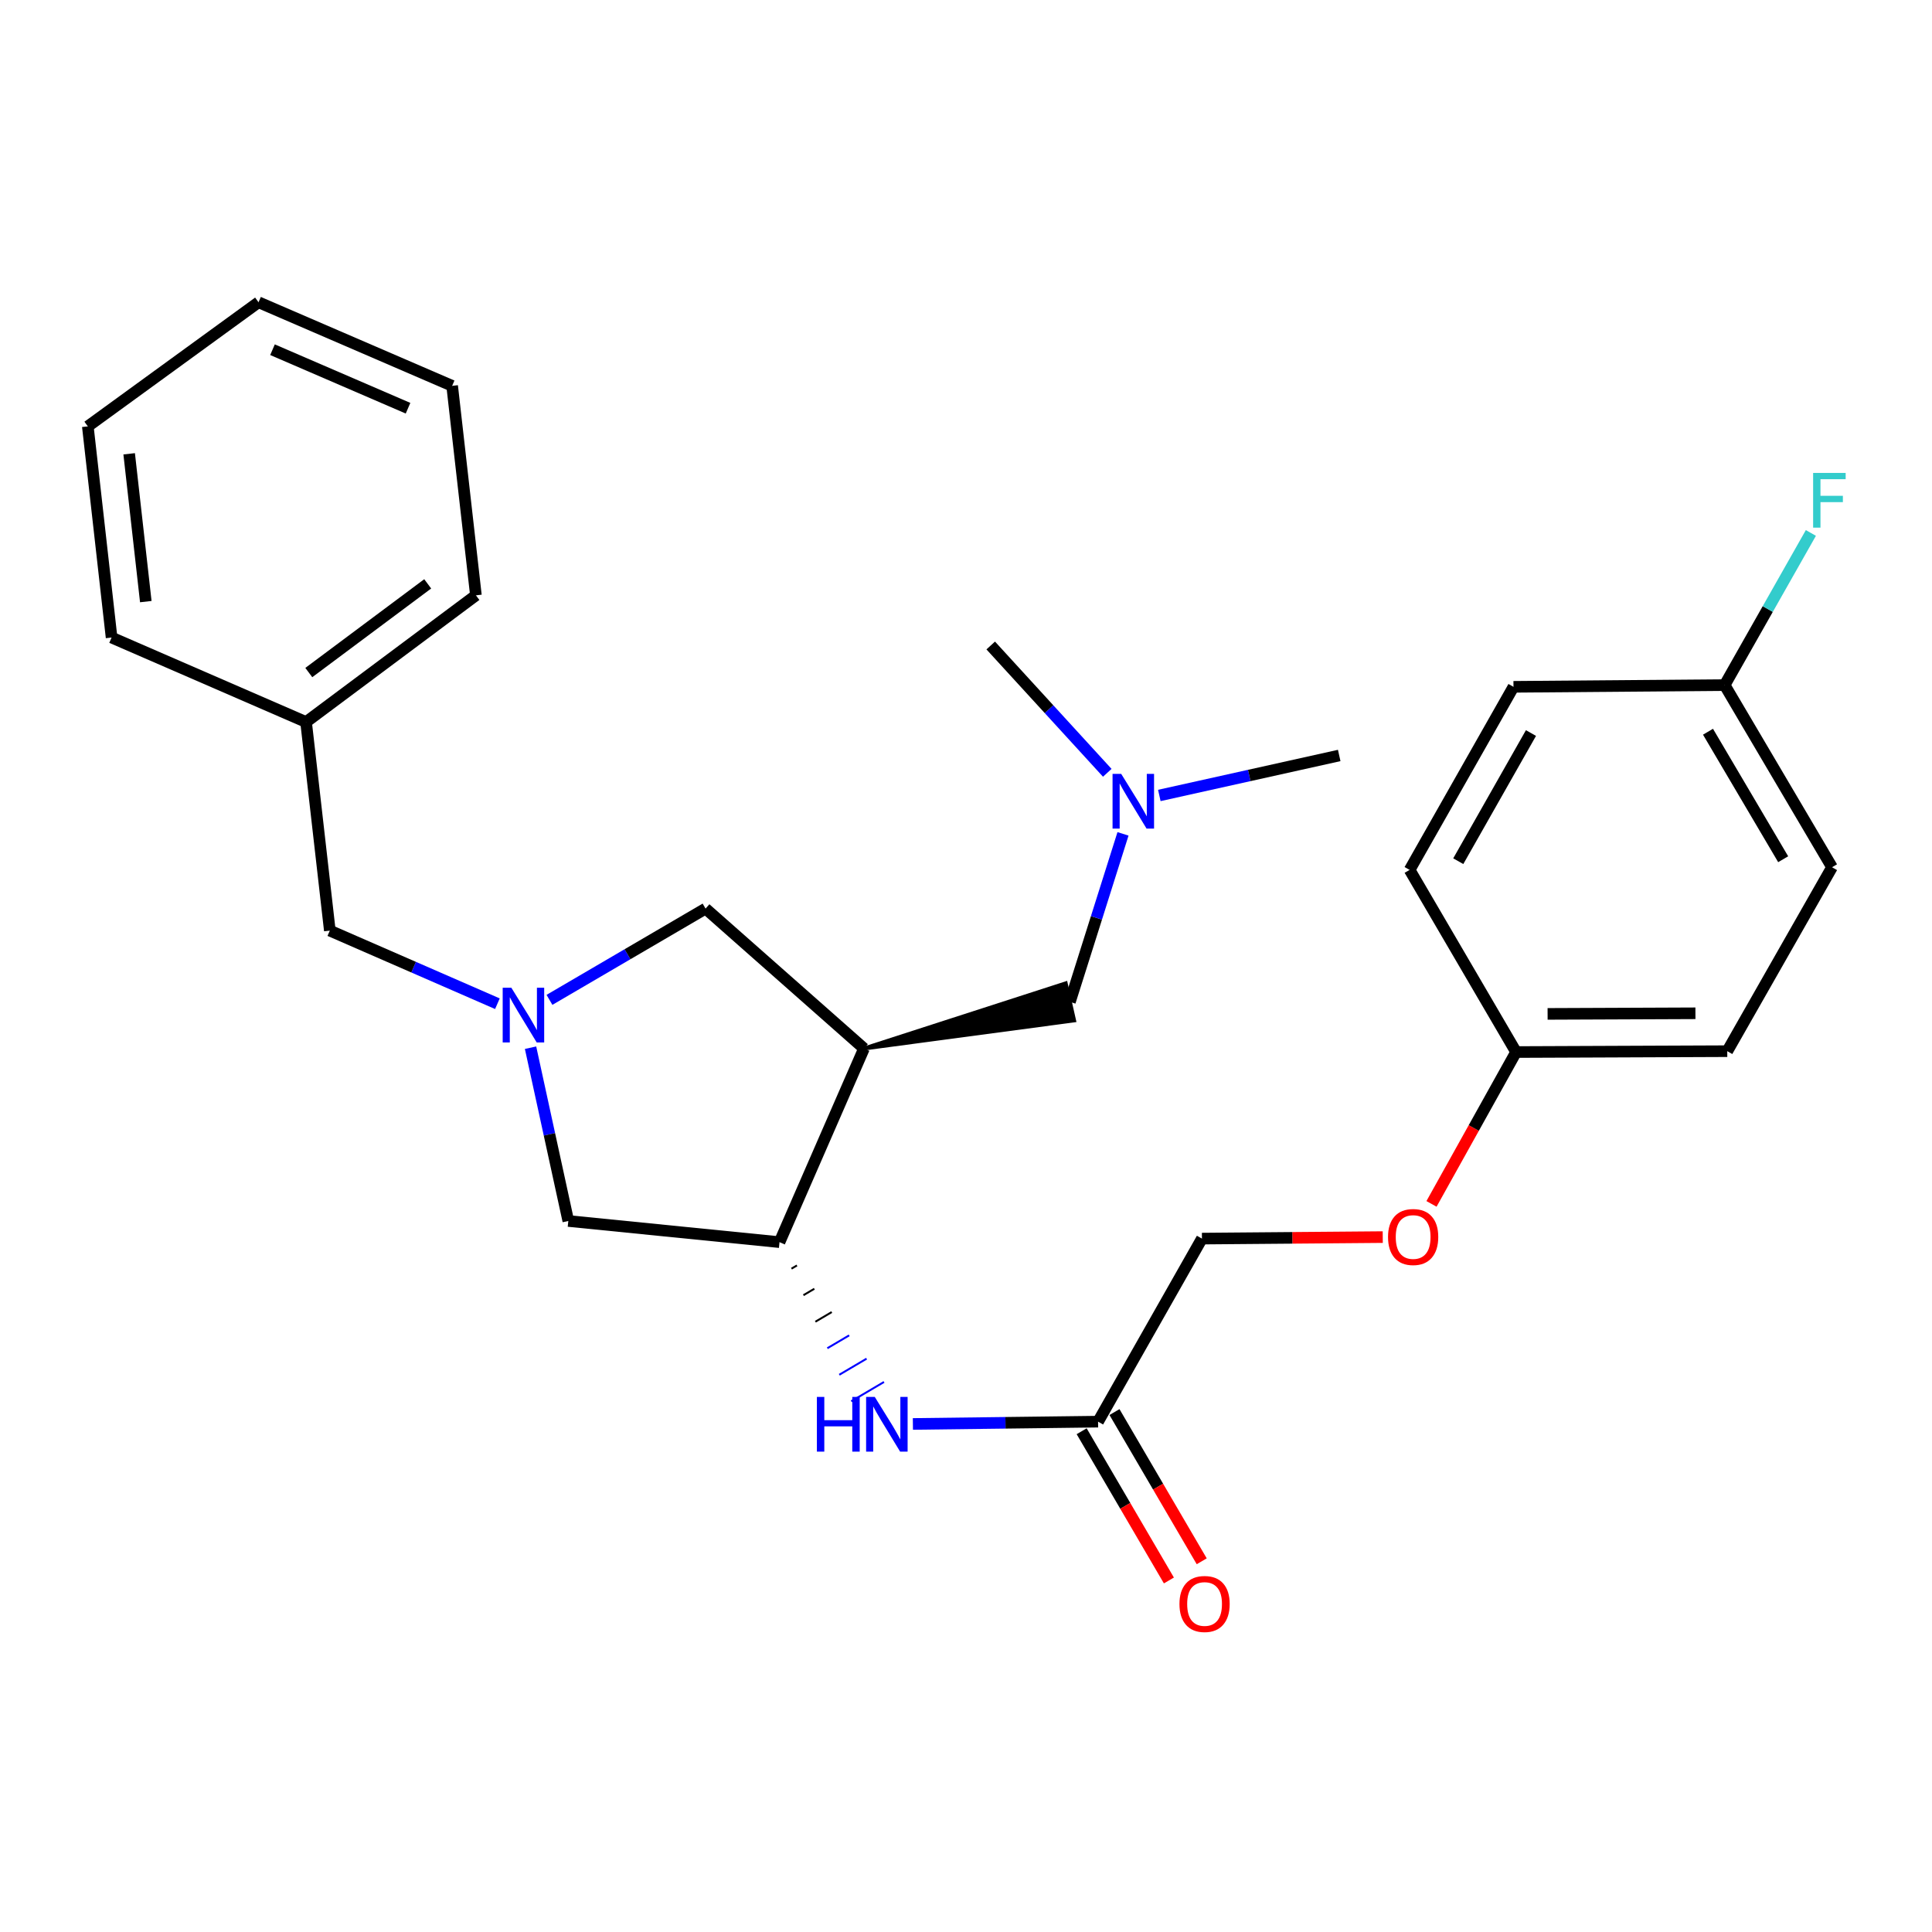 <?xml version='1.0' encoding='iso-8859-1'?>
<svg version='1.1' baseProfile='full'
              xmlns='http://www.w3.org/2000/svg'
                      xmlns:rdkit='http://www.rdkit.org/xml'
                      xmlns:xlink='http://www.w3.org/1999/xlink'
                  xml:space='preserve'
width='1000px' height='1000px' viewBox='0 0 1000 1000'>
<!-- END OF HEADER -->
<rect style='opacity:1.0;fill:#FFFFFF;stroke:none' width='1000' height='1000' x='0' y='0'> </rect>
<path class='bond-1' d='M 447.197,542.71 L 403.475,642.935' style='fill:none;fill-rule:evenodd;stroke:#000000;stroke-width:6px;stroke-linecap:butt;stroke-linejoin:miter;stroke-opacity:1' />
<path class='bond-3' d='M 447.197,542.71 L 365.198,470.288' style='fill:none;fill-rule:evenodd;stroke:#000000;stroke-width:6px;stroke-linecap:butt;stroke-linejoin:miter;stroke-opacity:1' />
<path class='bond-6' d='M 447.197,542.71 L 555.959,528.166 L 551.612,508.972 Z' style='fill:#000000;fill-rule:evenodd;fill-opacity:1;stroke:#000000;stroke-width:2px;stroke-linecap:butt;stroke-linejoin:miter;stroke-opacity:1;' />
<path class='bond-0' d='M 284.401,517.527 L 324.8,493.907' style='fill:none;fill-rule:evenodd;stroke:#0000FF;stroke-width:6px;stroke-linecap:butt;stroke-linejoin:miter;stroke-opacity:1' />
<path class='bond-0' d='M 324.8,493.907 L 365.198,470.288' style='fill:none;fill-rule:evenodd;stroke:#000000;stroke-width:6px;stroke-linecap:butt;stroke-linejoin:miter;stroke-opacity:1' />
<path class='bond-7' d='M 257.458,519.524 L 214.087,500.602' style='fill:none;fill-rule:evenodd;stroke:#0000FF;stroke-width:6px;stroke-linecap:butt;stroke-linejoin:miter;stroke-opacity:1' />
<path class='bond-7' d='M 214.087,500.602 L 170.717,481.68' style='fill:none;fill-rule:evenodd;stroke:#000000;stroke-width:6px;stroke-linecap:butt;stroke-linejoin:miter;stroke-opacity:1' />
<path class='bond-27' d='M 274.611,542.289 L 284.382,587.135' style='fill:none;fill-rule:evenodd;stroke:#0000FF;stroke-width:6px;stroke-linecap:butt;stroke-linejoin:miter;stroke-opacity:1' />
<path class='bond-27' d='M 284.382,587.135 L 294.154,631.98' style='fill:none;fill-rule:evenodd;stroke:#000000;stroke-width:6px;stroke-linecap:butt;stroke-linejoin:miter;stroke-opacity:1' />
<path class='bond-2' d='M 409.663,656.663 L 412.489,654.997' style='fill:none;fill-rule:evenodd;stroke:#000000;stroke-width:1.0px;stroke-linecap:butt;stroke-linejoin:miter;stroke-opacity:1' />
<path class='bond-2' d='M 415.851,670.391 L 421.502,667.06' style='fill:none;fill-rule:evenodd;stroke:#000000;stroke-width:1.0px;stroke-linecap:butt;stroke-linejoin:miter;stroke-opacity:1' />
<path class='bond-2' d='M 422.039,684.119 L 430.516,679.122' style='fill:none;fill-rule:evenodd;stroke:#000000;stroke-width:1.0px;stroke-linecap:butt;stroke-linejoin:miter;stroke-opacity:1' />
<path class='bond-2' d='M 428.227,697.847 L 439.529,691.185' style='fill:none;fill-rule:evenodd;stroke:#0000FF;stroke-width:1.0px;stroke-linecap:butt;stroke-linejoin:miter;stroke-opacity:1' />
<path class='bond-2' d='M 434.415,711.575 L 448.543,703.247' style='fill:none;fill-rule:evenodd;stroke:#0000FF;stroke-width:1.0px;stroke-linecap:butt;stroke-linejoin:miter;stroke-opacity:1' />
<path class='bond-2' d='M 440.603,725.302 L 457.556,715.309' style='fill:none;fill-rule:evenodd;stroke:#0000FF;stroke-width:1.0px;stroke-linecap:butt;stroke-linejoin:miter;stroke-opacity:1' />
<path class='bond-4' d='M 403.475,642.935 L 294.154,631.98' style='fill:none;fill-rule:evenodd;stroke:#000000;stroke-width:6px;stroke-linecap:butt;stroke-linejoin:miter;stroke-opacity:1' />
<path class='bond-5' d='M 472.511,737.034 L 520.436,736.44' style='fill:none;fill-rule:evenodd;stroke:#0000FF;stroke-width:6px;stroke-linecap:butt;stroke-linejoin:miter;stroke-opacity:1' />
<path class='bond-5' d='M 520.436,736.44 L 568.36,735.846' style='fill:none;fill-rule:evenodd;stroke:#000000;stroke-width:6px;stroke-linecap:butt;stroke-linejoin:miter;stroke-opacity:1' />
<path class='bond-8' d='M 559.865,740.812 L 582.444,779.431' style='fill:none;fill-rule:evenodd;stroke:#000000;stroke-width:6px;stroke-linecap:butt;stroke-linejoin:miter;stroke-opacity:1' />
<path class='bond-8' d='M 582.444,779.431 L 605.022,818.05' style='fill:none;fill-rule:evenodd;stroke:#FF0000;stroke-width:6px;stroke-linecap:butt;stroke-linejoin:miter;stroke-opacity:1' />
<path class='bond-8' d='M 576.855,730.879 L 599.433,769.498' style='fill:none;fill-rule:evenodd;stroke:#000000;stroke-width:6px;stroke-linecap:butt;stroke-linejoin:miter;stroke-opacity:1' />
<path class='bond-8' d='M 599.433,769.498 L 622.011,808.117' style='fill:none;fill-rule:evenodd;stroke:#FF0000;stroke-width:6px;stroke-linecap:butt;stroke-linejoin:miter;stroke-opacity:1' />
<path class='bond-11' d='M 568.36,735.846 L 622.119,641.098' style='fill:none;fill-rule:evenodd;stroke:#000000;stroke-width:6px;stroke-linecap:butt;stroke-linejoin:miter;stroke-opacity:1' />
<path class='bond-9' d='M 553.786,518.569 L 567.524,475.088' style='fill:none;fill-rule:evenodd;stroke:#000000;stroke-width:6px;stroke-linecap:butt;stroke-linejoin:miter;stroke-opacity:1' />
<path class='bond-9' d='M 567.524,475.088 L 581.262,431.607' style='fill:none;fill-rule:evenodd;stroke:#0000FF;stroke-width:6px;stroke-linecap:butt;stroke-linejoin:miter;stroke-opacity:1' />
<path class='bond-15' d='M 170.717,481.68 L 158.417,373.725' style='fill:none;fill-rule:evenodd;stroke:#000000;stroke-width:6px;stroke-linecap:butt;stroke-linejoin:miter;stroke-opacity:1' />
<path class='bond-20' d='M 600.066,411.731 L 646.62,401.382' style='fill:none;fill-rule:evenodd;stroke:#0000FF;stroke-width:6px;stroke-linecap:butt;stroke-linejoin:miter;stroke-opacity:1' />
<path class='bond-20' d='M 646.62,401.382 L 693.174,391.032' style='fill:none;fill-rule:evenodd;stroke:#000000;stroke-width:6px;stroke-linecap:butt;stroke-linejoin:miter;stroke-opacity:1' />
<path class='bond-21' d='M 573.124,400.007 L 542.961,367.055' style='fill:none;fill-rule:evenodd;stroke:#0000FF;stroke-width:6px;stroke-linecap:butt;stroke-linejoin:miter;stroke-opacity:1' />
<path class='bond-21' d='M 542.961,367.055 L 512.797,334.103' style='fill:none;fill-rule:evenodd;stroke:#000000;stroke-width:6px;stroke-linecap:butt;stroke-linejoin:miter;stroke-opacity:1' />
<path class='bond-10' d='M 715.707,640.321 L 668.913,640.71' style='fill:none;fill-rule:evenodd;stroke:#FF0000;stroke-width:6px;stroke-linecap:butt;stroke-linejoin:miter;stroke-opacity:1' />
<path class='bond-10' d='M 668.913,640.71 L 622.119,641.098' style='fill:none;fill-rule:evenodd;stroke:#000000;stroke-width:6px;stroke-linecap:butt;stroke-linejoin:miter;stroke-opacity:1' />
<path class='bond-12' d='M 740.941,623.133 L 762.83,583.834' style='fill:none;fill-rule:evenodd;stroke:#FF0000;stroke-width:6px;stroke-linecap:butt;stroke-linejoin:miter;stroke-opacity:1' />
<path class='bond-12' d='M 762.83,583.834 L 784.718,544.536' style='fill:none;fill-rule:evenodd;stroke:#000000;stroke-width:6px;stroke-linecap:butt;stroke-linejoin:miter;stroke-opacity:1' />
<path class='bond-16' d='M 784.718,544.536 L 729.615,450.258' style='fill:none;fill-rule:evenodd;stroke:#000000;stroke-width:6px;stroke-linecap:butt;stroke-linejoin:miter;stroke-opacity:1' />
<path class='bond-17' d='M 784.718,544.536 L 894.029,544.087' style='fill:none;fill-rule:evenodd;stroke:#000000;stroke-width:6px;stroke-linecap:butt;stroke-linejoin:miter;stroke-opacity:1' />
<path class='bond-17' d='M 801.034,524.789 L 877.552,524.475' style='fill:none;fill-rule:evenodd;stroke:#000000;stroke-width:6px;stroke-linecap:butt;stroke-linejoin:miter;stroke-opacity:1' />
<path class='bond-13' d='M 892.673,354.603 L 948.258,448.88' style='fill:none;fill-rule:evenodd;stroke:#000000;stroke-width:6px;stroke-linecap:butt;stroke-linejoin:miter;stroke-opacity:1' />
<path class='bond-13' d='M 884.058,378.74 L 922.968,444.734' style='fill:none;fill-rule:evenodd;stroke:#000000;stroke-width:6px;stroke-linecap:butt;stroke-linejoin:miter;stroke-opacity:1' />
<path class='bond-14' d='M 892.673,354.603 L 914.99,315.23' style='fill:none;fill-rule:evenodd;stroke:#000000;stroke-width:6px;stroke-linecap:butt;stroke-linejoin:miter;stroke-opacity:1' />
<path class='bond-14' d='M 914.99,315.23 L 937.307,275.856' style='fill:none;fill-rule:evenodd;stroke:#33CCCC;stroke-width:6px;stroke-linecap:butt;stroke-linejoin:miter;stroke-opacity:1' />
<path class='bond-29' d='M 892.673,354.603 L 783.373,355.499' style='fill:none;fill-rule:evenodd;stroke:#000000;stroke-width:6px;stroke-linecap:butt;stroke-linejoin:miter;stroke-opacity:1' />
<path class='bond-22' d='M 158.417,373.725 L 246.331,308.136' style='fill:none;fill-rule:evenodd;stroke:#000000;stroke-width:6px;stroke-linecap:butt;stroke-linejoin:miter;stroke-opacity:1' />
<path class='bond-22' d='M 159.836,348.113 L 221.376,302.201' style='fill:none;fill-rule:evenodd;stroke:#000000;stroke-width:6px;stroke-linecap:butt;stroke-linejoin:miter;stroke-opacity:1' />
<path class='bond-23' d='M 158.417,373.725 L 57.755,329.992' style='fill:none;fill-rule:evenodd;stroke:#000000;stroke-width:6px;stroke-linecap:butt;stroke-linejoin:miter;stroke-opacity:1' />
<path class='bond-18' d='M 729.615,450.258 L 783.373,355.499' style='fill:none;fill-rule:evenodd;stroke:#000000;stroke-width:6px;stroke-linecap:butt;stroke-linejoin:miter;stroke-opacity:1' />
<path class='bond-18' d='M 754.795,445.755 L 792.427,379.424' style='fill:none;fill-rule:evenodd;stroke:#000000;stroke-width:6px;stroke-linecap:butt;stroke-linejoin:miter;stroke-opacity:1' />
<path class='bond-19' d='M 894.029,544.087 L 948.258,448.88' style='fill:none;fill-rule:evenodd;stroke:#000000;stroke-width:6px;stroke-linecap:butt;stroke-linejoin:miter;stroke-opacity:1' />
<path class='bond-25' d='M 246.331,308.136 L 234.032,199.711' style='fill:none;fill-rule:evenodd;stroke:#000000;stroke-width:6px;stroke-linecap:butt;stroke-linejoin:miter;stroke-opacity:1' />
<path class='bond-24' d='M 57.755,329.992 L 45.455,220.692' style='fill:none;fill-rule:evenodd;stroke:#000000;stroke-width:6px;stroke-linecap:butt;stroke-linejoin:miter;stroke-opacity:1' />
<path class='bond-24' d='M 75.466,311.396 L 66.856,234.886' style='fill:none;fill-rule:evenodd;stroke:#000000;stroke-width:6px;stroke-linecap:butt;stroke-linejoin:miter;stroke-opacity:1' />
<path class='bond-26' d='M 45.455,220.692 L 133.817,156.448' style='fill:none;fill-rule:evenodd;stroke:#000000;stroke-width:6px;stroke-linecap:butt;stroke-linejoin:miter;stroke-opacity:1' />
<path class='bond-28' d='M 234.032,199.711 L 133.817,156.448' style='fill:none;fill-rule:evenodd;stroke:#000000;stroke-width:6px;stroke-linecap:butt;stroke-linejoin:miter;stroke-opacity:1' />
<path class='bond-28' d='M 211.199,211.29 L 141.049,181.006' style='fill:none;fill-rule:evenodd;stroke:#000000;stroke-width:6px;stroke-linecap:butt;stroke-linejoin:miter;stroke-opacity:1' />
<path  class='atom-1' d='M 264.671 511.242
L 273.951 526.242
Q 274.871 527.722, 276.351 530.402
Q 277.831 533.082, 277.911 533.242
L 277.911 511.242
L 281.671 511.242
L 281.671 539.562
L 277.791 539.562
L 267.831 523.162
Q 266.671 521.242, 265.431 519.042
Q 264.231 516.842, 263.871 516.162
L 263.871 539.562
L 260.191 539.562
L 260.191 511.242
L 264.671 511.242
' fill='#0000FF'/>
<path  class='atom-3' d='M 422.818 723.042
L 426.658 723.042
L 426.658 735.082
L 441.138 735.082
L 441.138 723.042
L 444.978 723.042
L 444.978 751.362
L 441.138 751.362
L 441.138 738.282
L 426.658 738.282
L 426.658 751.362
L 422.818 751.362
L 422.818 723.042
' fill='#0000FF'/>
<path  class='atom-3' d='M 452.778 723.042
L 462.058 738.042
Q 462.978 739.522, 464.458 742.202
Q 465.938 744.882, 466.018 745.042
L 466.018 723.042
L 469.778 723.042
L 469.778 751.362
L 465.898 751.362
L 455.938 734.962
Q 454.778 733.042, 453.538 730.842
Q 452.338 728.642, 451.978 727.962
L 451.978 751.362
L 448.298 751.362
L 448.298 723.042
L 452.778 723.042
' fill='#0000FF'/>
<path  class='atom-9' d='M 610.485 830.214
Q 610.485 823.414, 613.845 819.614
Q 617.205 815.814, 623.485 815.814
Q 629.765 815.814, 633.125 819.614
Q 636.485 823.414, 636.485 830.214
Q 636.485 837.094, 633.085 841.014
Q 629.685 844.894, 623.485 844.894
Q 617.245 844.894, 613.845 841.014
Q 610.485 837.134, 610.485 830.214
M 623.485 841.694
Q 627.805 841.694, 630.125 838.814
Q 632.485 835.894, 632.485 830.214
Q 632.485 824.654, 630.125 821.854
Q 627.805 819.014, 623.485 819.014
Q 619.165 819.014, 616.805 821.814
Q 614.485 824.614, 614.485 830.214
Q 614.485 835.934, 616.805 838.814
Q 619.165 841.694, 623.485 841.694
' fill='#FF0000'/>
<path  class='atom-10' d='M 580.337 400.565
L 589.617 415.565
Q 590.537 417.045, 592.017 419.725
Q 593.497 422.405, 593.577 422.565
L 593.577 400.565
L 597.337 400.565
L 597.337 428.885
L 593.457 428.885
L 583.497 412.485
Q 582.337 410.565, 581.097 408.365
Q 579.897 406.165, 579.537 405.485
L 579.537 428.885
L 575.857 428.885
L 575.857 400.565
L 580.337 400.565
' fill='#0000FF'/>
<path  class='atom-11' d='M 718.44 640.271
Q 718.44 633.471, 721.8 629.671
Q 725.16 625.871, 731.44 625.871
Q 737.72 625.871, 741.08 629.671
Q 744.44 633.471, 744.44 640.271
Q 744.44 647.151, 741.04 651.071
Q 737.64 654.951, 731.44 654.951
Q 725.2 654.951, 721.8 651.071
Q 718.44 647.191, 718.44 640.271
M 731.44 651.751
Q 735.76 651.751, 738.08 648.871
Q 740.44 645.951, 740.44 640.271
Q 740.44 634.711, 738.08 631.911
Q 735.76 629.071, 731.44 629.071
Q 727.12 629.071, 724.76 631.871
Q 722.44 634.671, 722.44 640.271
Q 722.44 645.991, 724.76 648.871
Q 727.12 651.751, 731.44 651.751
' fill='#FF0000'/>
<path  class='atom-15' d='M 938.471 244.788
L 955.311 244.788
L 955.311 248.028
L 942.271 248.028
L 942.271 256.628
L 953.871 256.628
L 953.871 259.908
L 942.271 259.908
L 942.271 273.108
L 938.471 273.108
L 938.471 244.788
' fill='#33CCCC'/>
</svg>
